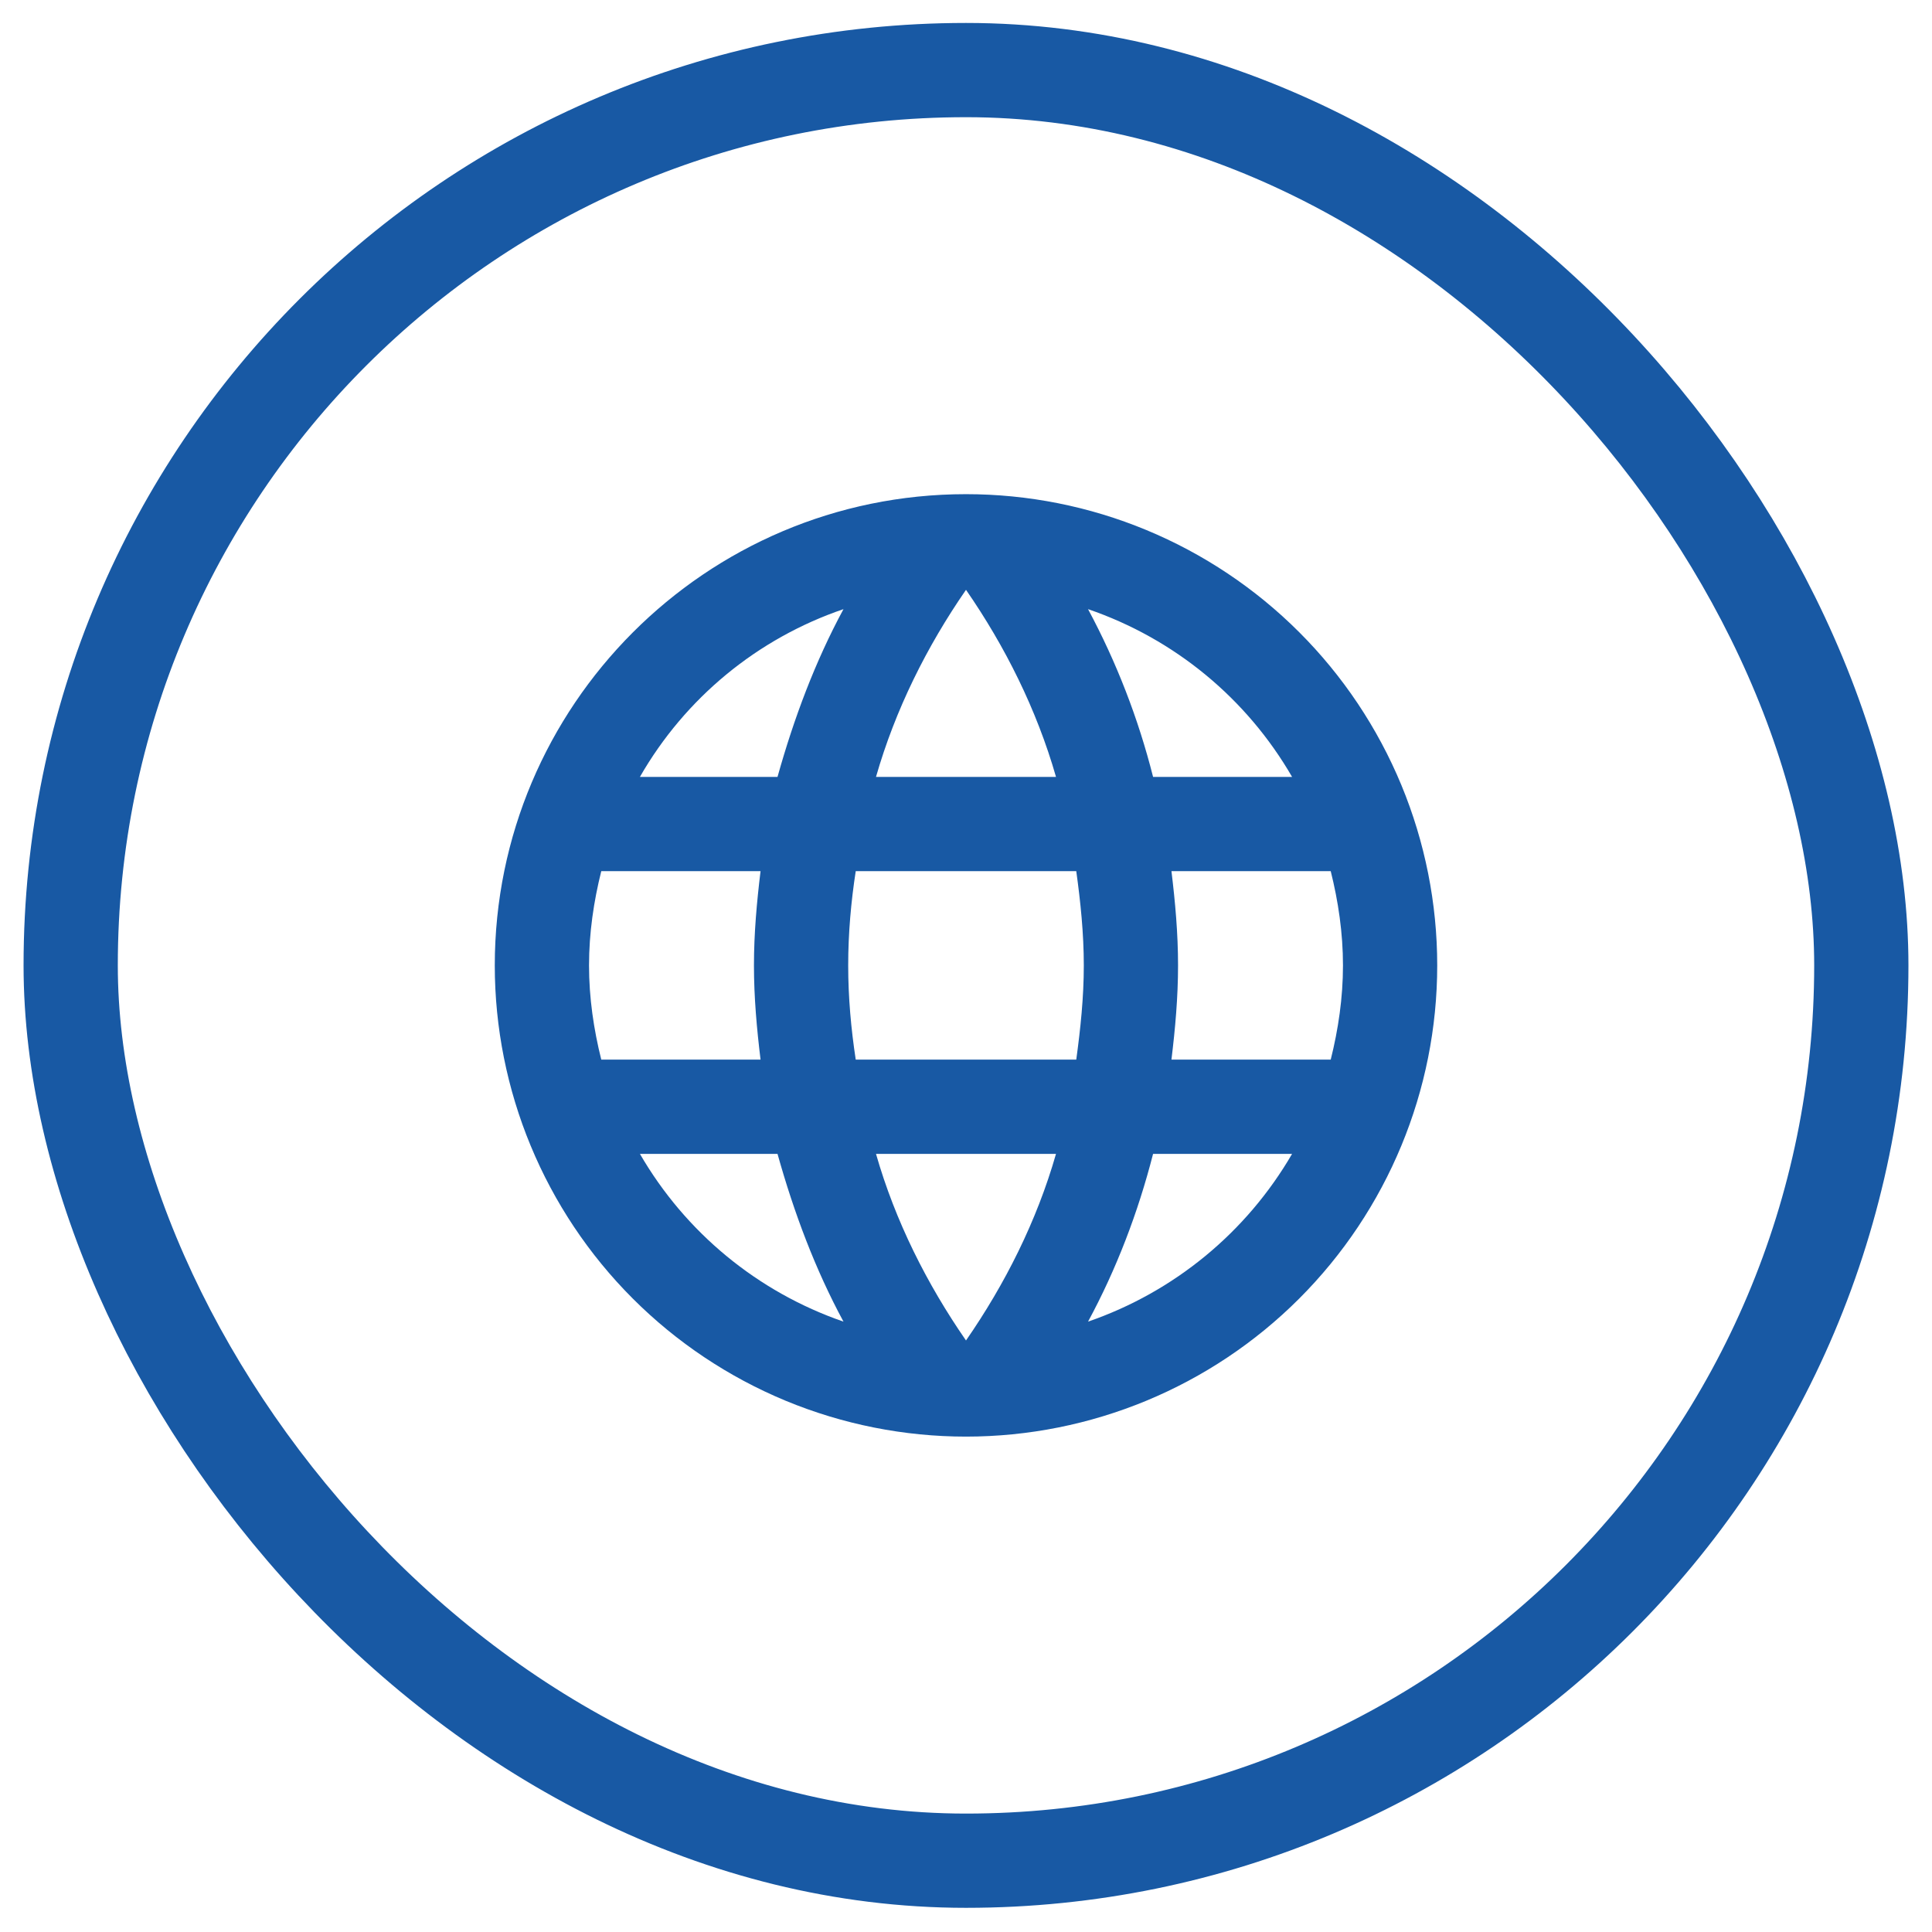 <svg width="41" height="41" viewBox="0 0 41 41" fill="none" xmlns="http://www.w3.org/2000/svg">
<rect x="1.5" y="1.487" width="38" height="38" rx="19" stroke="#1859A4" stroke-width="2"/>
<path d="M24.86 22.487C24.94 21.827 25 21.167 25 20.487C25 19.807 24.94 19.147 24.86 18.487H28.24C28.4 19.127 28.5 19.797 28.5 20.487C28.5 21.177 28.4 21.847 28.24 22.487M23.09 28.047C23.69 26.937 24.15 25.737 24.47 24.487H27.42C26.451 26.155 24.914 27.419 23.09 28.047ZM22.84 22.487H18.16C18.06 21.827 18 21.167 18 20.487C18 19.807 18.06 19.137 18.16 18.487H22.84C22.93 19.137 23 19.807 23 20.487C23 21.167 22.93 21.827 22.84 22.487ZM20.5 28.447C19.67 27.247 19 25.917 18.59 24.487H22.41C22 25.917 21.33 27.247 20.5 28.447ZM16.5 16.487H13.58C14.539 14.814 16.075 13.548 17.9 12.927C17.3 14.037 16.85 15.237 16.5 16.487ZM13.58 24.487H16.5C16.85 25.737 17.3 26.937 17.9 28.047C16.079 27.419 14.545 26.154 13.58 24.487ZM12.76 22.487C12.6 21.847 12.5 21.177 12.5 20.487C12.5 19.797 12.6 19.127 12.76 18.487H16.14C16.06 19.147 16 19.807 16 20.487C16 21.167 16.06 21.827 16.14 22.487M20.5 12.517C21.33 13.717 22 15.057 22.41 16.487H18.59C19 15.057 19.67 13.717 20.5 12.517ZM27.42 16.487H24.47C24.157 15.248 23.694 14.053 23.09 12.927C24.93 13.557 26.46 14.827 27.42 16.487ZM20.5 10.487C14.97 10.487 10.5 14.987 10.5 20.487C10.5 23.139 11.554 25.683 13.429 27.558C14.357 28.486 15.46 29.223 16.673 29.726C17.886 30.228 19.187 30.487 20.5 30.487C23.152 30.487 25.696 29.433 27.571 27.558C29.446 25.683 30.5 23.139 30.5 20.487C30.5 19.174 30.241 17.873 29.739 16.66C29.236 15.447 28.5 14.344 27.571 13.416C26.642 12.487 25.54 11.751 24.327 11.248C23.114 10.745 21.813 10.487 20.5 10.487Z" fill="#1859A4"/>
</svg>
